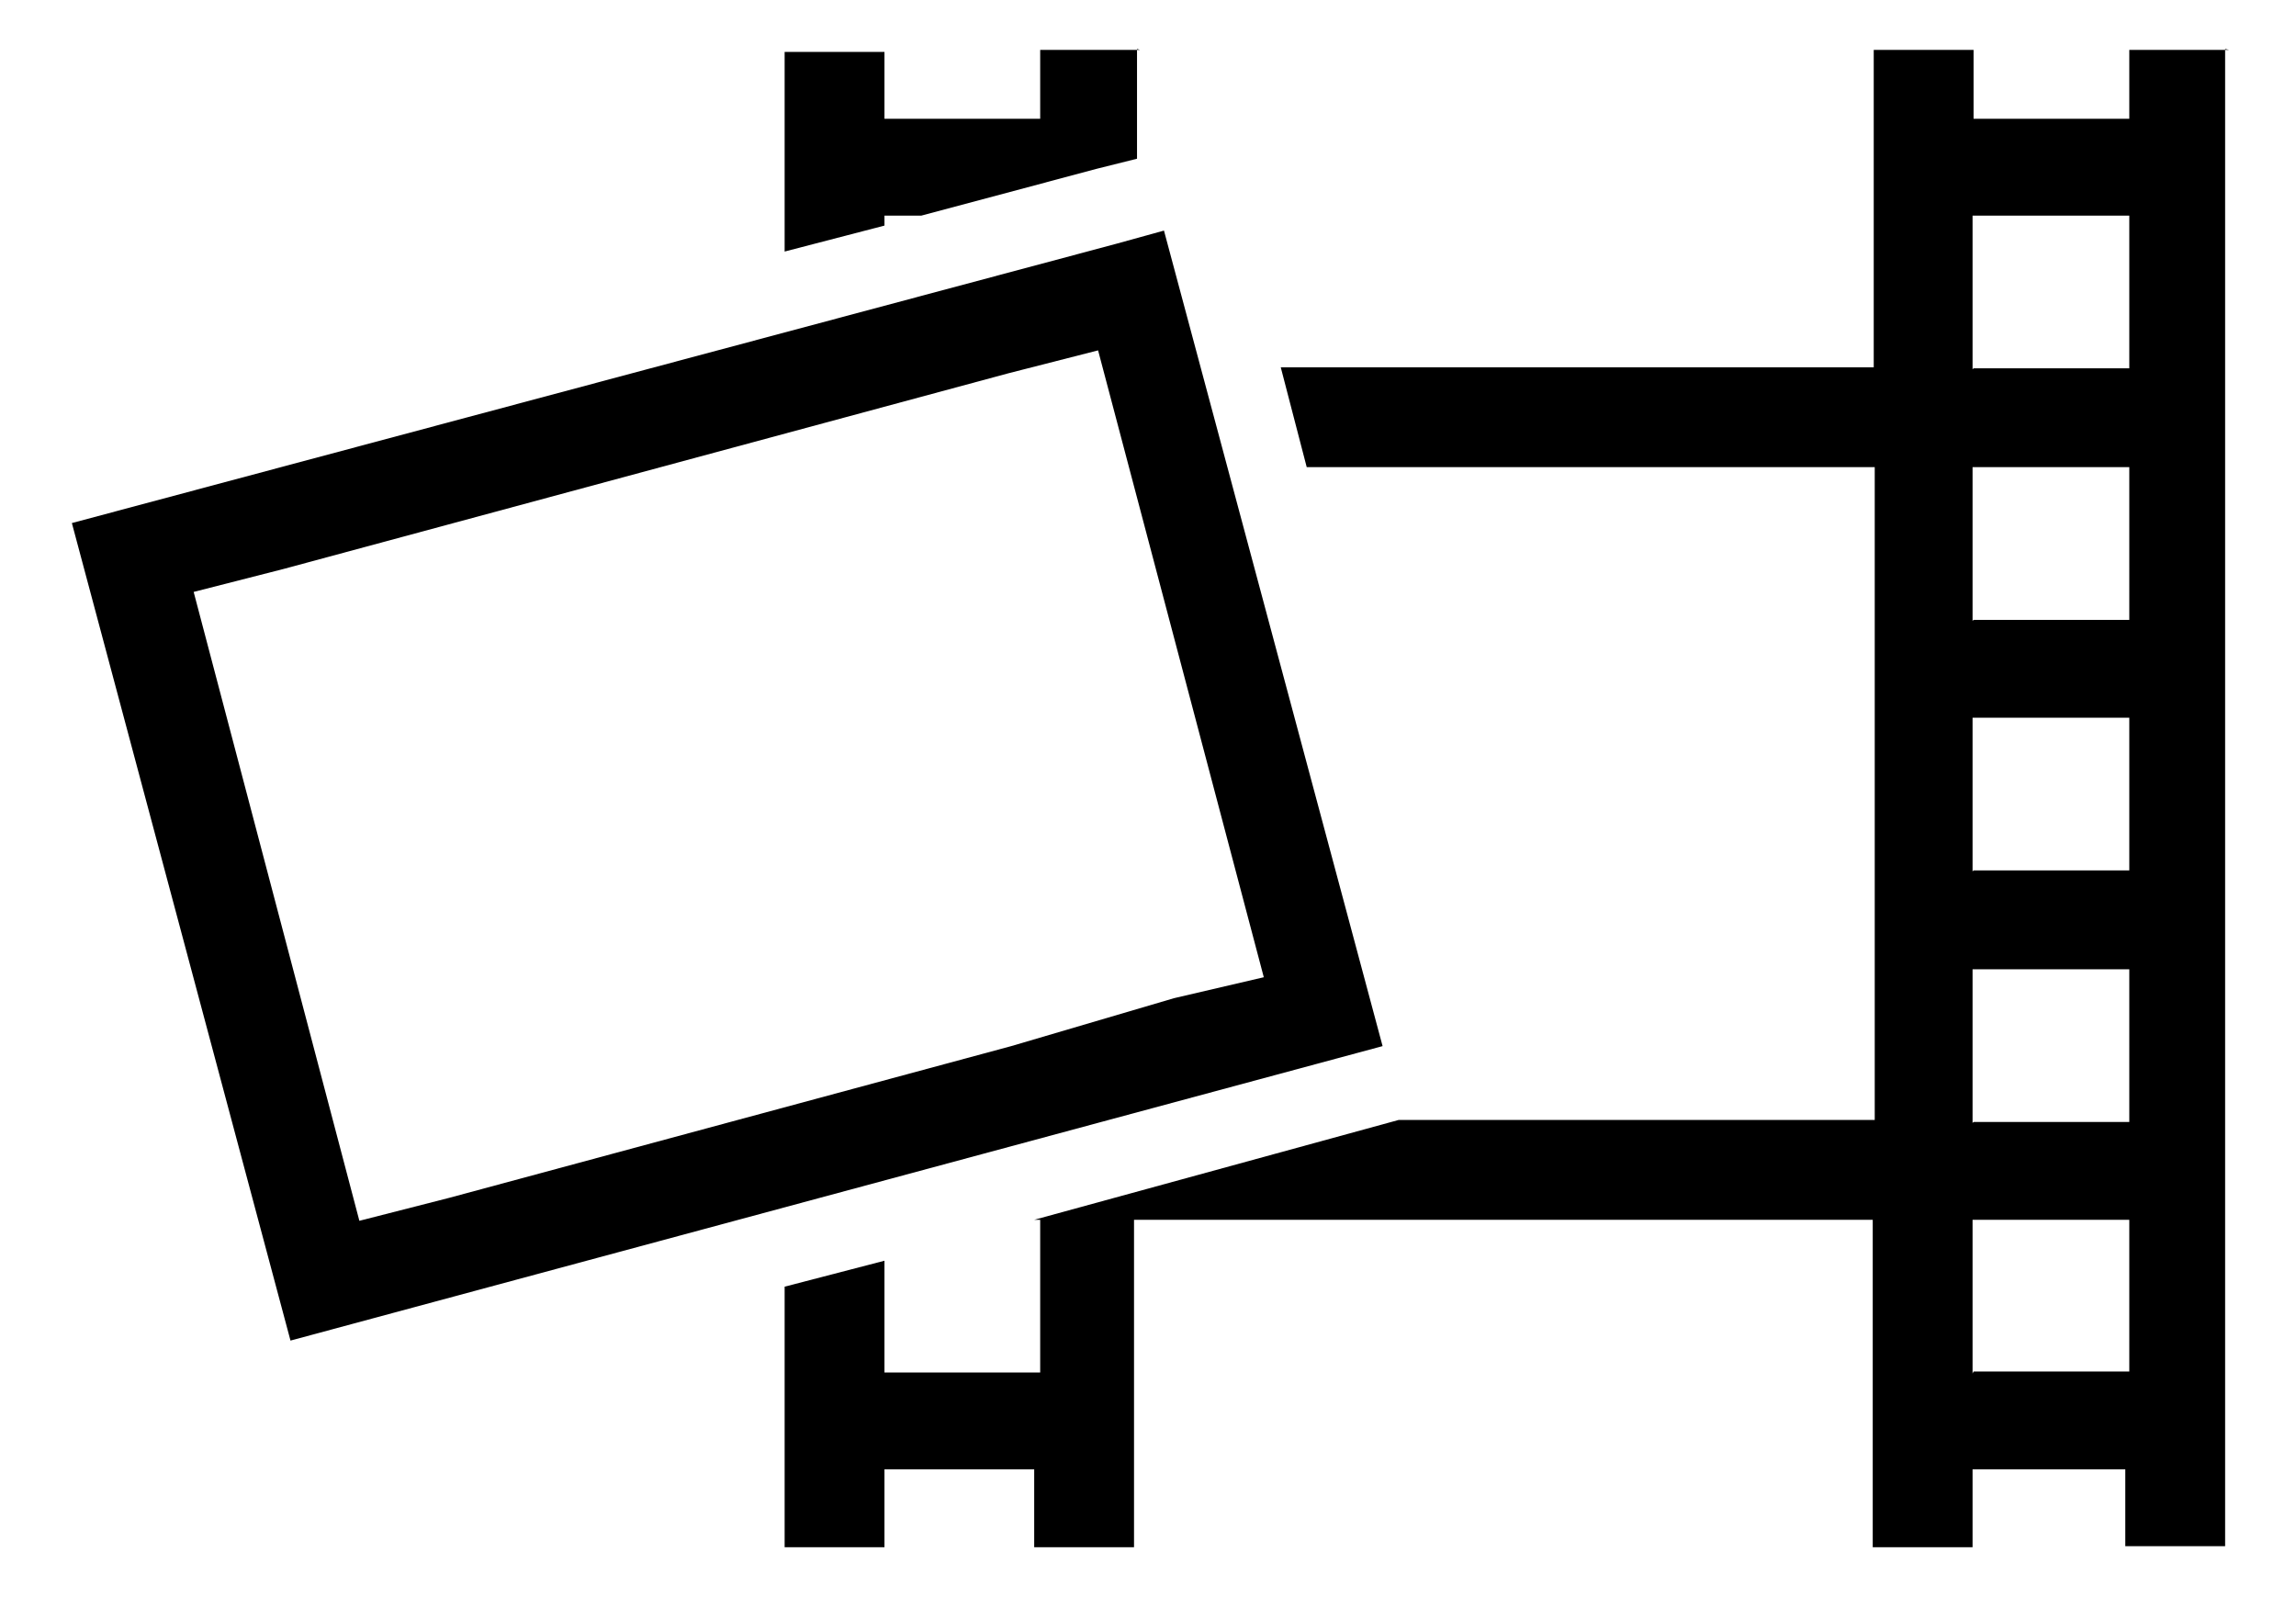 <svg id="レイヤー_1" data-name="レイヤー 1" xmlns="http://www.w3.org/2000/svg" width="23" height="16" viewBox="0 0 23 16">
  <defs>
    <style>
      .cls-1 {
        fill: none;
      }
    </style>
  </defs>
  <title>icon_mov-frame-grab</title>
  <path d="M11.66,2.31l2.19,8.17L2.91,13.43,0.72,5.24l10.47-2.8Zm1,7.48L11,3.51l-0.9.23-1.63.44-2,.54-2,.54-1.63.44-0.9.23L3.6,12.23,4.5,12l1.63-.44,2-.54,2-.54L11.76,10Zm9.63-9.3v15h-1V14.72H19.76V15.5h-1V12.22h-7.4V15.5h-1V14.72H8.86V15.5h-1V12.89l1-.26v1.12h1.56V12.22H10.36l3.65-1h4.77V4.68H13.09l-0.26-1h5.94V0.5h1V1.19h1.56V0.5h1Zm-10.9,0V1.59l-0.4.1-1.76.47H8.86v0.1l-1,.26v-2h1V1.19h1.56V0.5h1Zm8.38,3.2h1.56V2.16H19.76V3.7Zm0,2.52h1.56V4.68H19.76V6.22Zm0,2.51h1.56V7.19H19.76V8.73Zm0,2.52h1.56V9.71H19.76v1.54Zm0,2.5h1.56V12.22H19.76v1.54Z"/>
  <rect class="cls-1" width="23" height="16"/>
</svg>
